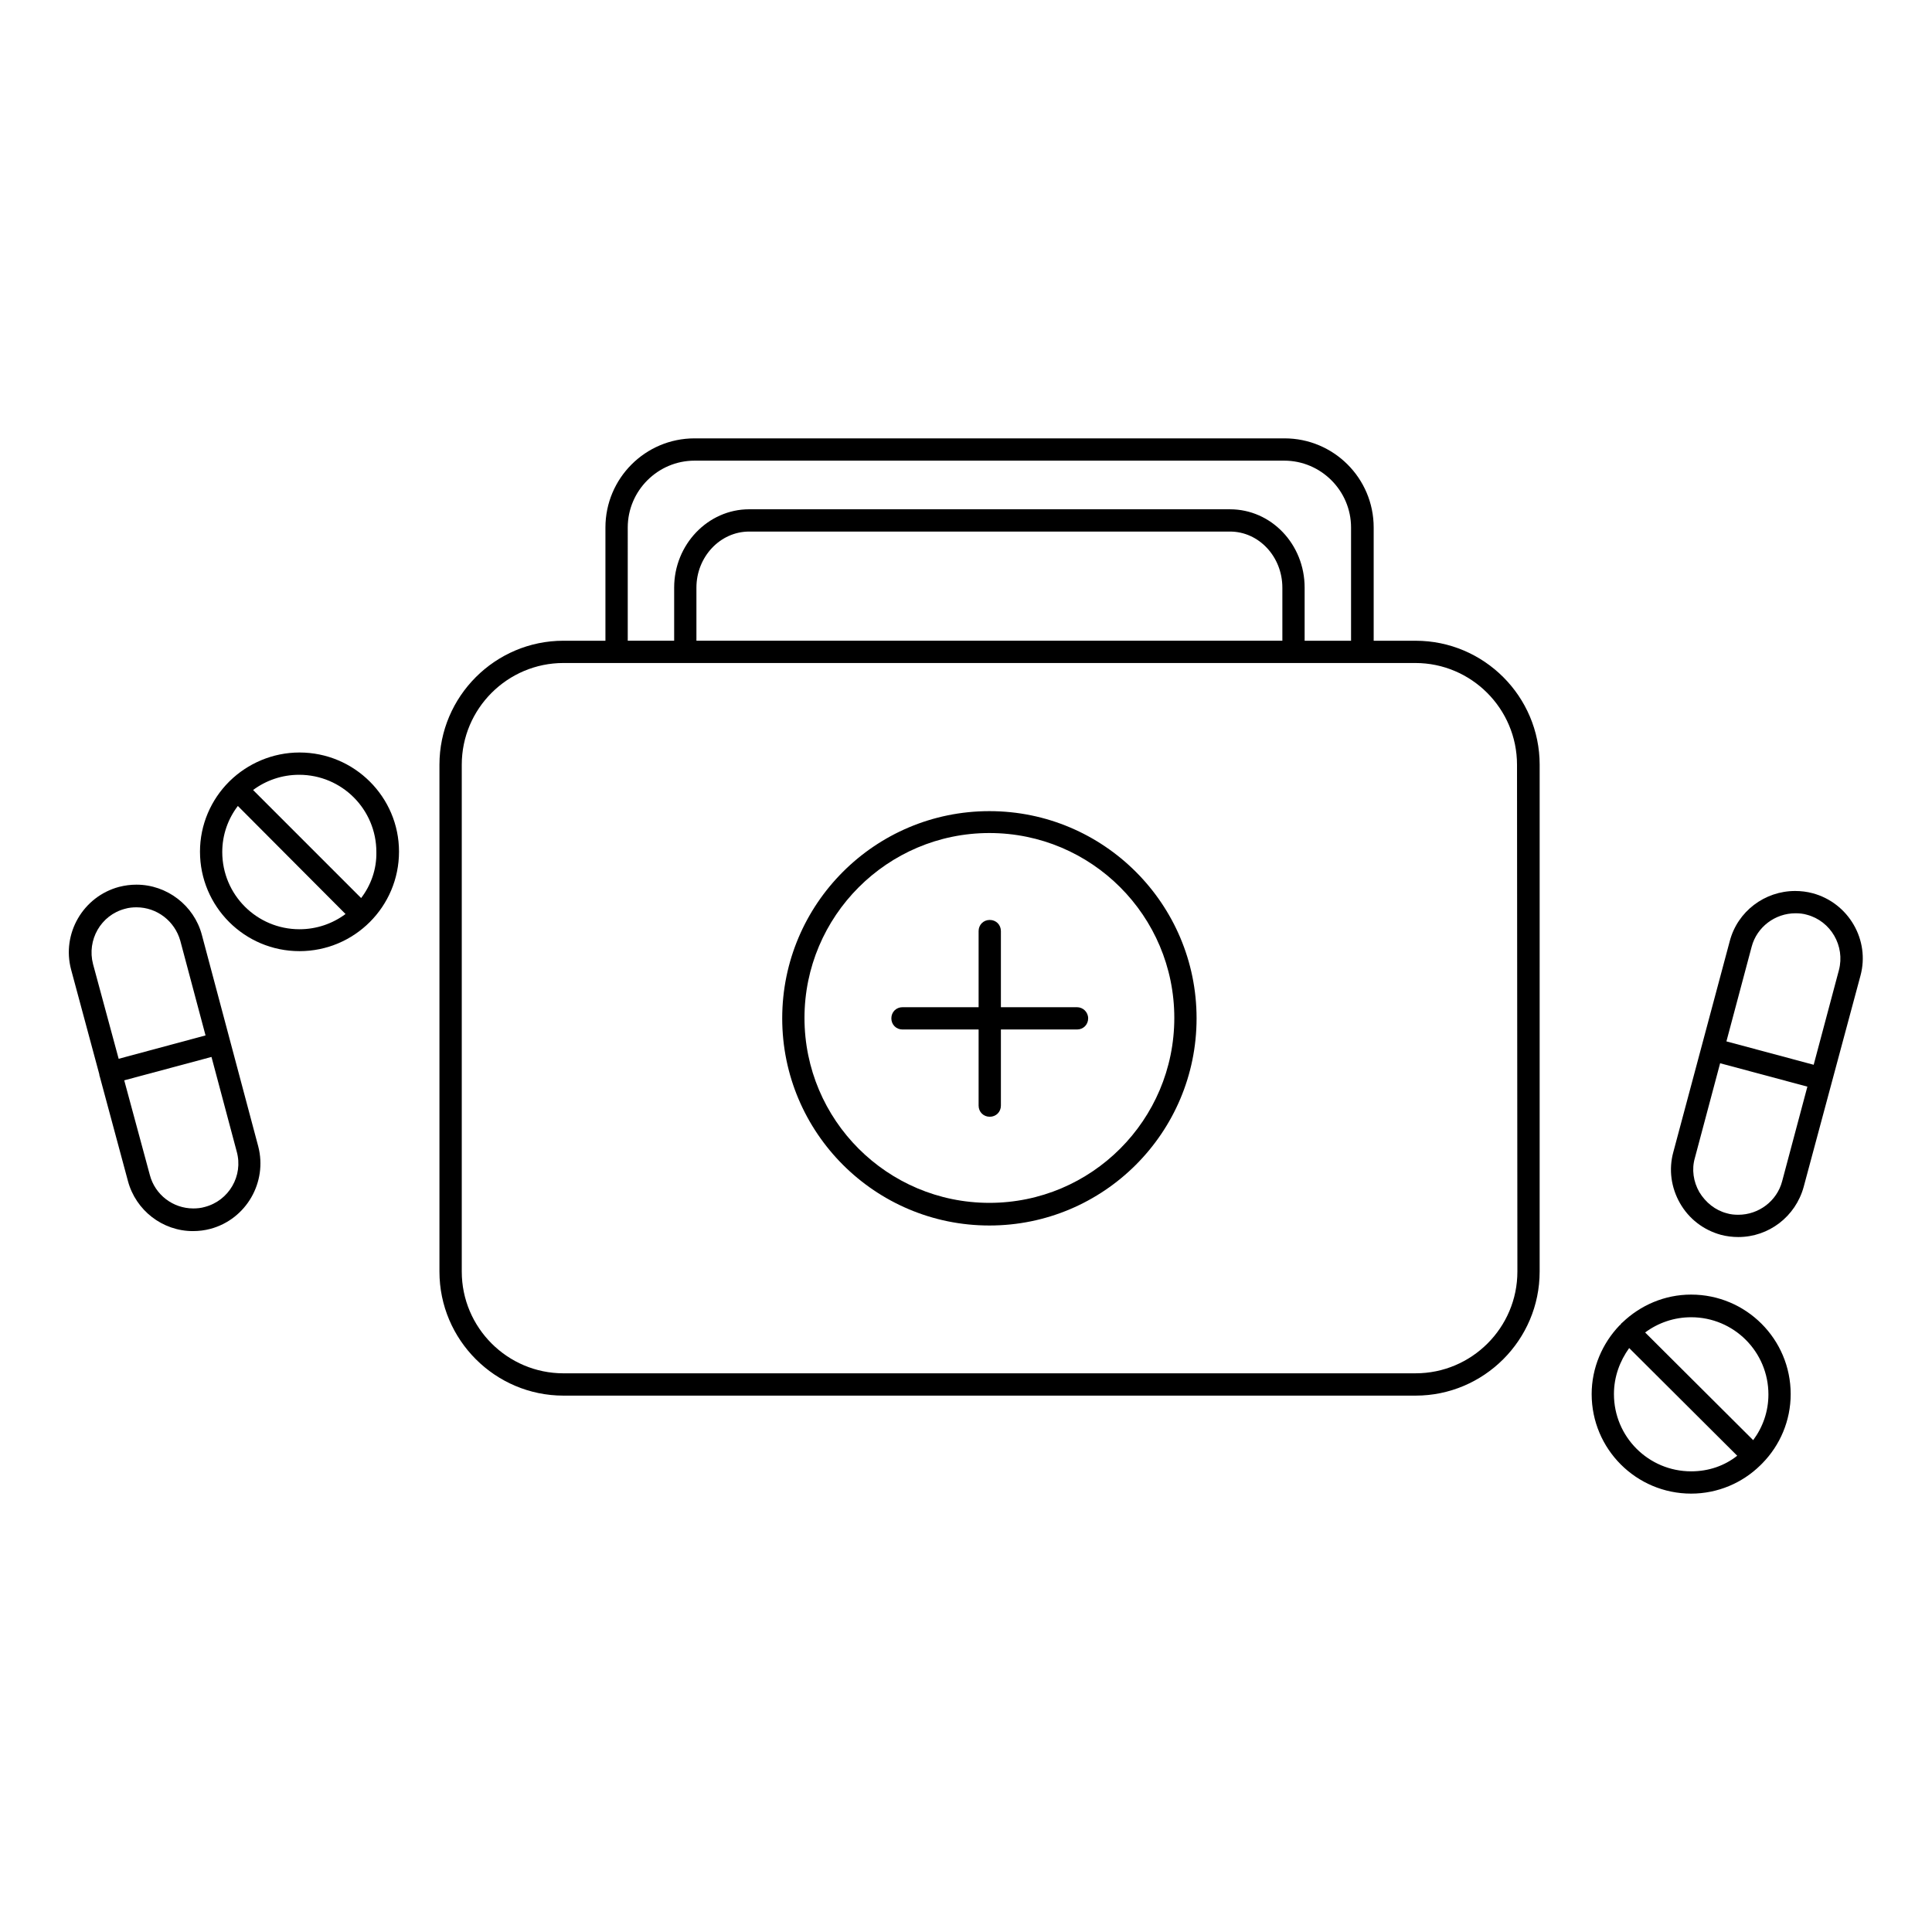 <?xml version="1.0" encoding="UTF-8"?>
<!-- Uploaded to: SVG Repo, www.svgrepo.com, Generator: SVG Repo Mixer Tools -->
<svg fill="#000000" width="800px" height="800px" version="1.1" viewBox="144 144 512 512" xmlns="http://www.w3.org/2000/svg">
 <g>
  <path d="m519.16 313.8h-11.121v-30.012c0-13.086-10.629-23.617-23.617-23.617h-156.36c-13.086 0-23.617 10.629-23.617 23.617v30.012h-11.121c-18.105 0-32.867 14.762-32.867 32.867v134.32c0 18.105 14.762 32.867 32.867 32.867h225.83c18.105 0 32.867-14.762 32.867-32.867l0.004-134.32c0-18.105-14.762-32.863-32.867-32.863zm-208.8-30.012c0-9.742 7.969-17.711 17.711-17.711h156.26c9.742 0 17.711 7.969 17.711 17.711v30.012h-12.301v-14.07c0-11.512-8.855-20.762-19.777-20.762l-127.43-0.004c-10.922 0-19.875 9.348-19.875 20.762v14.07h-12.301zm173.48 15.941v14.07h-155.28v-14.07c0-8.168 6.297-14.859 13.973-14.859h127.43c7.676 0 13.875 6.691 13.875 14.859zm62.285 181.25c0 14.859-12.102 26.961-26.961 26.961l-225.83 0.004c-14.859 0-26.961-12.102-26.961-26.961v-134.32c0-14.859 12.102-26.961 26.961-26.961h225.73c14.859 0 26.961 12.102 26.961 26.961z"/>
  <path d="m406.2 358.96c-30.309 0-54.906 24.602-54.906 54.906 0 30.309 24.602 54.906 54.906 54.906 30.309 0 54.906-24.602 54.906-54.906 0-30.305-24.602-54.906-54.906-54.906zm0 103.81c-27.059 0-49.004-21.941-49.004-49.004 0-26.961 21.941-49.004 49.004-49.004 27.059 0 49.004 21.941 49.004 49.004-0.004 27.062-21.945 49.004-49.004 49.004z"/>
  <path d="m429.42 410.92h-20.172v-20.172c0-1.672-1.277-2.953-2.953-2.953-1.672 0-2.953 1.277-2.953 2.953v20.172h-20.172c-1.672 0-2.953 1.277-2.953 2.953 0 1.672 1.277 2.953 2.953 2.953h20.172v20.172c0 1.672 1.277 2.953 2.953 2.953 1.672 0 2.953-1.277 2.953-2.953v-20.172h20.172c1.672 0 2.953-1.277 2.953-2.953-0.004-1.676-1.379-2.953-2.953-2.953z"/>
  <path d="m624.35 380.71c-1.477-0.395-3.051-0.59-4.625-0.59-8.07 0-15.254 5.41-17.32 13.285l-14.953 55.891c-1.277 4.625-0.59 9.445 1.77 13.578 2.363 4.133 6.199 7.086 10.824 8.363 1.477 0.395 3.051 0.59 4.625 0.59 8.07 0 15.152-5.41 17.32-13.285l15.055-55.988c2.555-9.445-3.152-19.285-12.695-21.844zm-8.07 76.359c-1.379 5.215-6.199 8.855-11.609 8.855-1.082 0-2.066-0.098-3.051-0.395-3.051-0.789-5.609-2.856-7.281-5.609-1.574-2.754-2.066-6.004-1.18-9.055l6.691-25.094 23.125 6.199zm15.055-55.988-6.691 25.094-23.125-6.199 6.691-25.094c1.379-5.215 6.199-8.855 11.609-8.855 1.082 0 2.066 0.098 3.051 0.395 6.301 1.672 10.141 8.262 8.465 14.66z"/>
  <path d="m197.49 391.73c-2.066-7.773-9.25-13.285-17.32-13.285-1.574 0-3.051 0.195-4.625 0.59-9.543 2.559-15.254 12.398-12.695 21.941l7.477 27.75v0.195c0 0.098 0.098 0.195 0.098 0.297l7.477 27.75c2.066 7.773 9.152 13.285 17.219 13.285 1.574 0 3.148-0.195 4.625-0.59 9.543-2.559 15.152-12.398 12.695-21.844zm-28.832 7.773c-1.672-6.394 2.066-12.988 8.461-14.66 0.984-0.297 2.066-0.395 3.051-0.395 5.41 0 10.137 3.641 11.609 8.855l6.691 25.094-23.023 6.195zm29.617 64.352c-0.984 0.297-2.066 0.395-3.051 0.395-5.41 0-10.137-3.641-11.512-8.855l-6.789-25.094 23.125-6.199 6.691 25.094c1.77 6.394-2.066 12.988-8.465 14.66z"/>
  <path d="m223.37 343.42c-7.184 0-13.777 2.953-18.5 7.578l-0.098 0.098-0.098 0.098c-4.723 4.723-7.676 11.316-7.676 18.5 0 14.562 11.809 26.371 26.371 26.371s26.371-11.809 26.371-26.371c0-14.465-11.809-26.273-26.371-26.273zm0 46.84c-11.316 0-20.469-9.152-20.469-20.469 0-4.625 1.574-8.855 4.133-12.203l28.535 28.637c-3.441 2.559-7.676 4.035-12.199 4.035zm16.332-8.266-28.633-28.633c3.445-2.559 7.676-4.035 12.203-4.035 11.316 0 20.469 9.152 20.469 20.469 0.094 4.621-1.48 8.852-4.039 12.199z"/>
  <path d="m592.18 487.08c-7.086 0-13.48 2.856-18.203 7.379-0.098 0.098-0.297 0.195-0.395 0.395-0.098 0.098-0.195 0.297-0.395 0.395-4.527 4.723-7.379 11.219-7.379 18.203 0 14.562 11.809 26.371 26.371 26.371 7.086 0 13.578-2.856 18.301-7.477 0.098-0.098 0.195-0.195 0.297-0.297 0.098-0.098 0.195-0.195 0.297-0.297 4.625-4.723 7.477-11.219 7.477-18.301 0-14.562-11.809-26.371-26.371-26.371zm0 46.84c-11.316 0-20.469-9.152-20.469-20.469 0-4.625 1.574-8.758 4.035-12.203l28.633 28.535c-3.344 2.66-7.574 4.137-12.199 4.137zm16.43-8.266-28.633-28.535c3.445-2.559 7.676-4.035 12.203-4.035 11.316 0 20.469 9.152 20.469 20.469-0.004 4.523-1.48 8.656-4.039 12.102z"/>
 </g>
</svg>